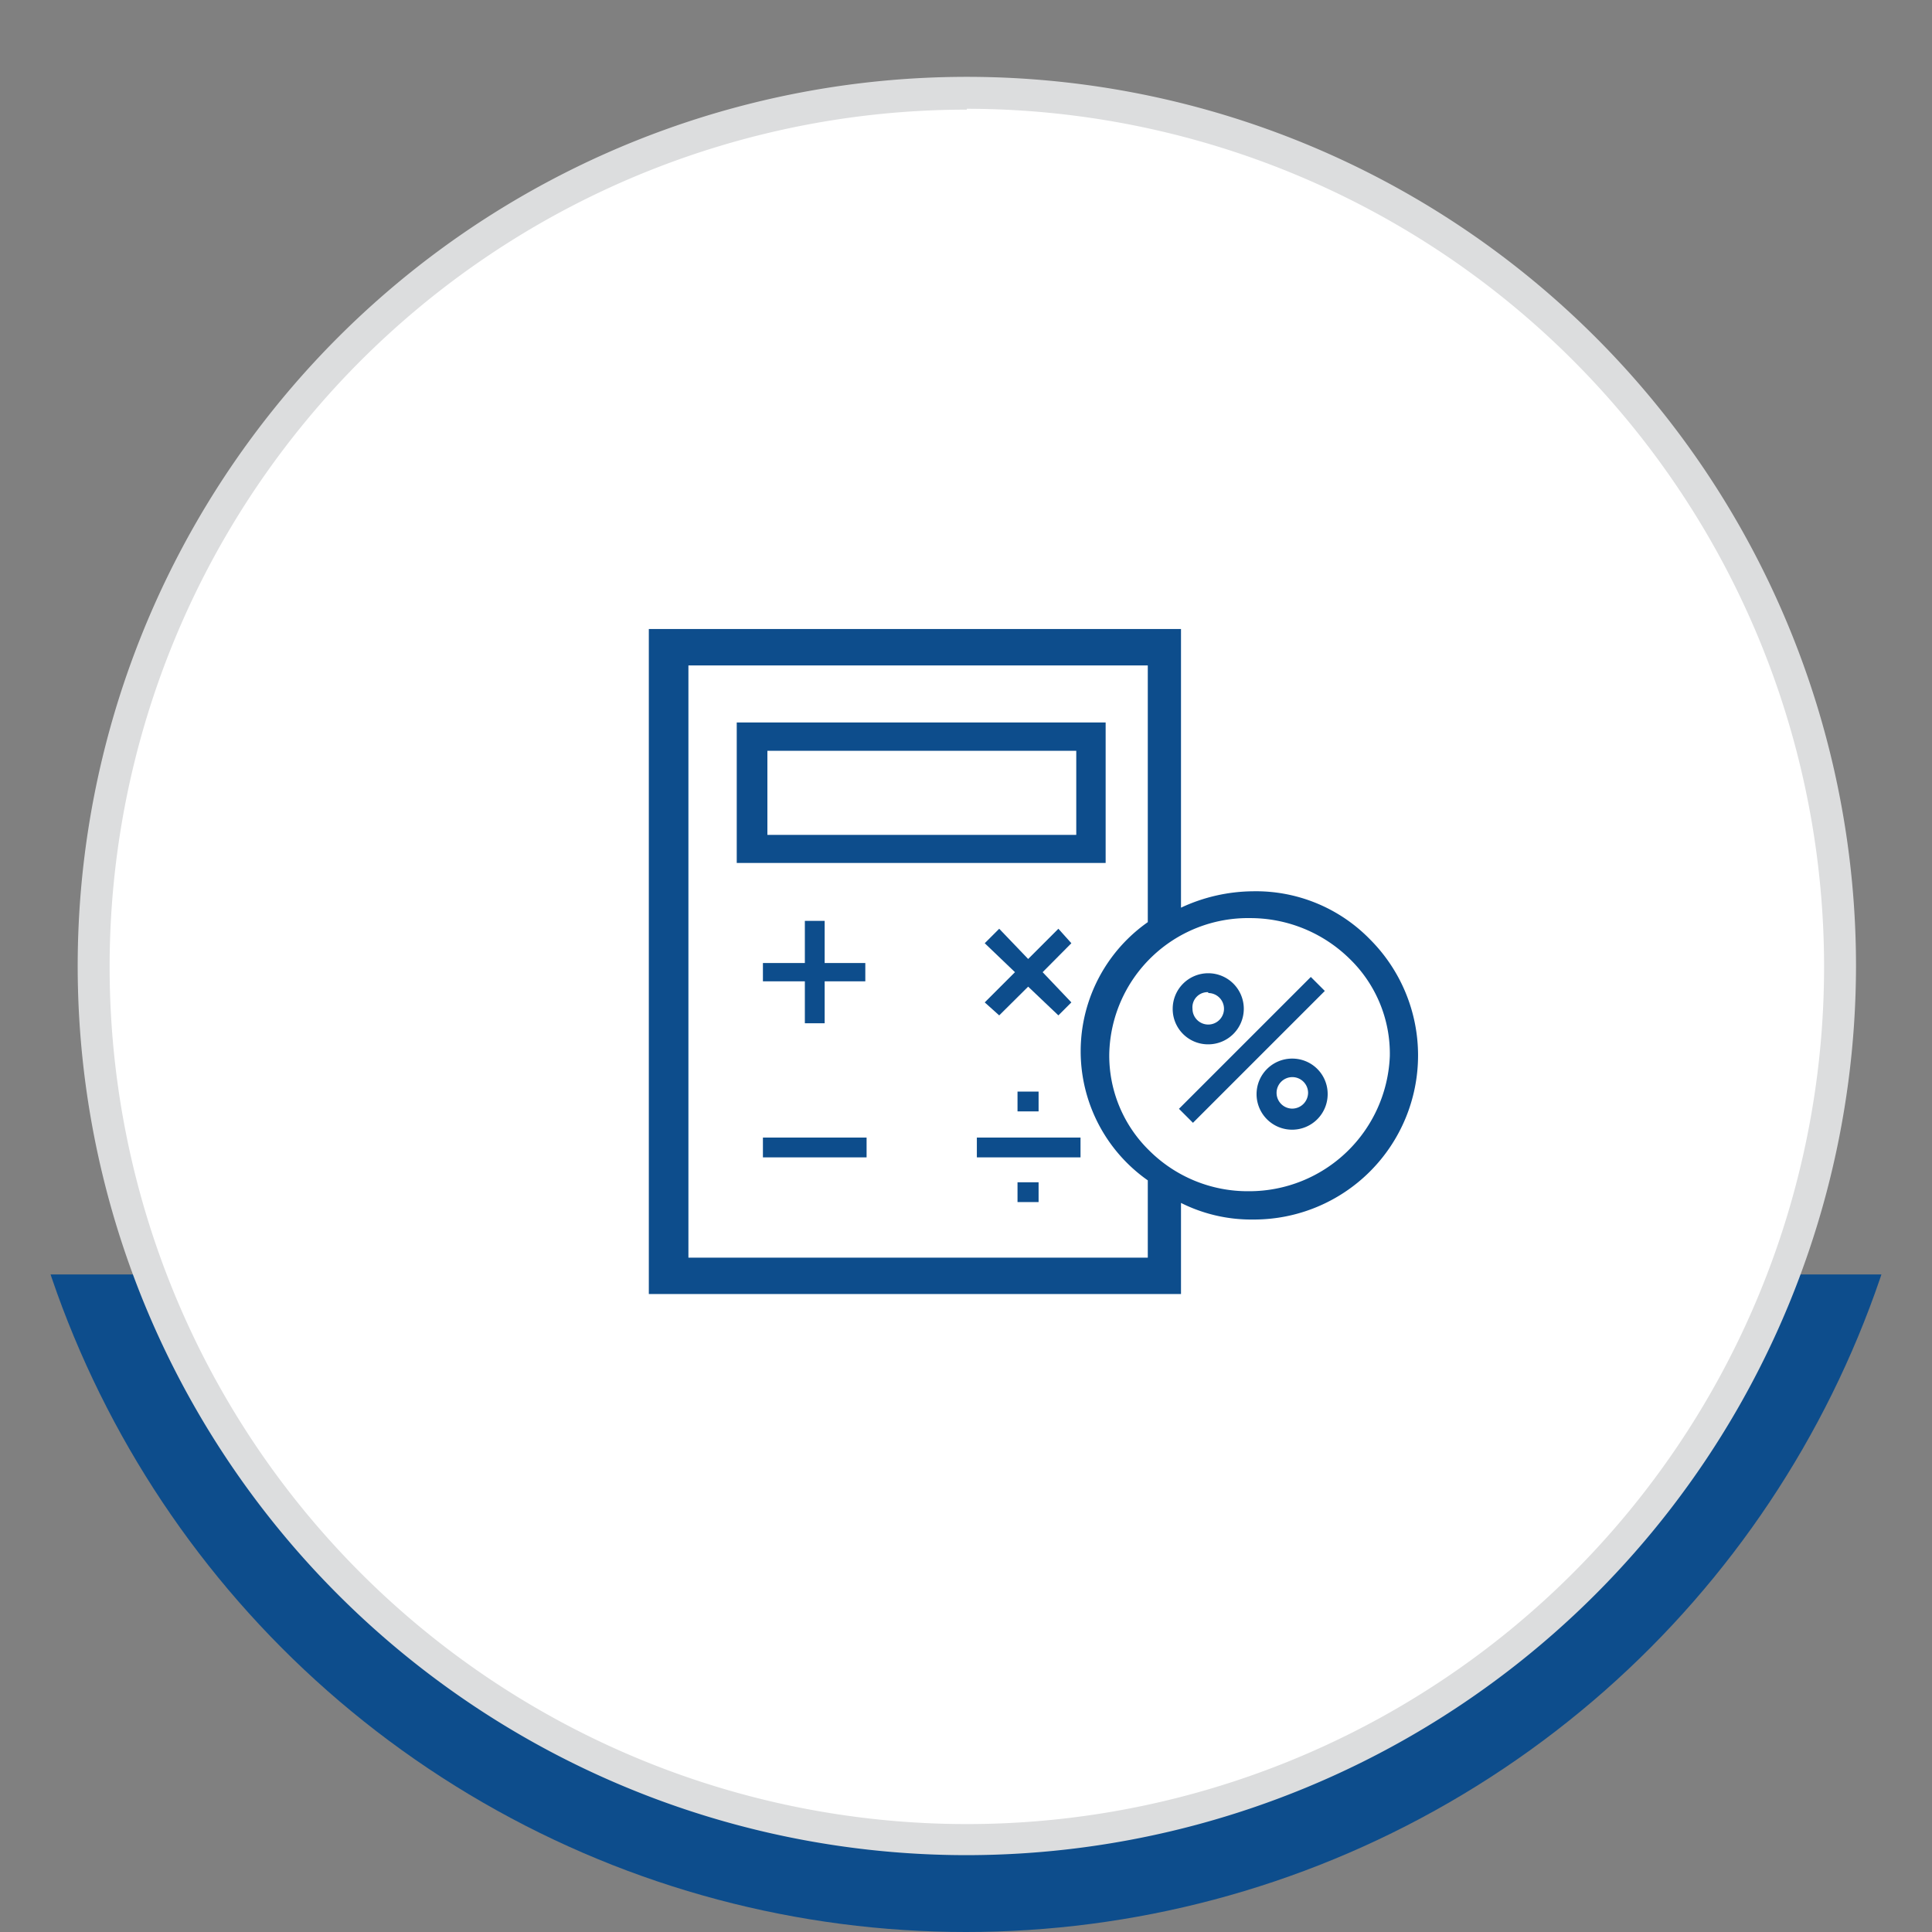 <svg xmlns="http://www.w3.org/2000/svg" xmlns:xlink="http://www.w3.org/1999/xlink" viewBox="0 0 90.76 90.76"><rect x="0" y="0" width="90.76" height="90.76" fill="#808080" stroke="none"/><defs><style>.cls-1{fill:none;}.cls-2{clip-path:url(#clip-path);}.cls-3{fill:#0d4d8c;}.cls-4{fill:#fff;}.cls-5{fill:#dcddde;}</style><clipPath id="clip-path" transform="translate(-8.81 3.61)"><rect class="cls-1" y="56.26" width="117.2" height="35.7"/></clipPath></defs><g id="Layer_2" data-name="Layer 2"><g id="Layer_1-2" data-name="Layer 1"><g class="cls-2"><circle class="cls-3" cx="45.38" cy="45.38" r="45.38"/></g><circle class="cls-4" cx="45.42" cy="45.38" r="41.02"/><path class="cls-5" d="M54.23,83.54A41.77,41.77,0,1,1,96,41.77,41.81,41.81,0,0,1,54.23,83.54Zm0-82A40.27,40.27,0,1,0,94.5,41.77,40.31,40.31,0,0,0,54.23,1.5Z" transform="translate(-8.81 3.61)"/><path class="cls-3" d="M60.75,30.33H43.42v6.6H60.75Zm-1.44,5.28H44.86V31.66H59.37v3.95Z" transform="translate(-8.81 3.61)"/><rect class="cls-3" x="35.84" y="53.44" width="4.87" height="0.93"/><rect class="cls-3" x="47.8" y="55.54" width="0.99" height="0.93"/><rect class="cls-3" x="45.89" y="53.44" width="4.87" height="0.93"/><rect class="cls-3" x="47.8" y="51.28" width="0.99" height="0.93"/><polygon class="cls-3" points="38.74 43.26 37.81 43.26 37.81 45.24 35.84 45.24 35.84 46.1 37.81 46.1 37.81 48.07 38.74 48.07 38.74 46.1 40.65 46.1 40.65 45.24 38.74 45.24 38.74 43.26"/><polygon class="cls-3" points="49.72 43.63 48.3 45.05 46.94 43.63 46.26 44.31 47.68 45.67 46.26 47.09 46.94 47.7 48.3 46.35 49.72 47.7 50.33 47.09 48.98 45.67 50.33 44.31 49.72 43.63"/><rect class="cls-3" x="63.24" y="45.25" width="8.76" height="0.93" transform="translate(-21.33 64.81) rotate(-45)"/><path class="cls-3" d="M69.52,46.12a1.67,1.67,0,1,0,1.66,1.67A1.66,1.66,0,0,0,69.52,46.12Zm0,2.35a.74.74,0,1,1,.74-.74A.75.75,0,0,1,69.52,48.47Z" transform="translate(-8.81 3.61)"/><path class="cls-3" d="M65.57,45.45a1.67,1.67,0,1,0-1.67-1.67A1.66,1.66,0,0,0,65.57,45.45Zm0-2.41a.74.74,0,1,1-.74.74A.71.71,0,0,1,65.57,43Z" transform="translate(-8.81 3.61)"/><path class="cls-3" d="M73.17,40.52a7.48,7.48,0,0,0-5.51-2.26,8.11,8.11,0,0,0-3.37.77V25.94h-25V57.18h25V52.9a7.36,7.36,0,0,0,3.37.78h.06a7.71,7.71,0,0,0,5.45-13.16ZM62.67,55.47H41.15V27.65H62.73V39.71a7.41,7.41,0,0,0,0,12.13v3.63Zm4.81-3.12h0a6.55,6.55,0,0,1-4.67-1.9,6.23,6.23,0,0,1-1.89-4.54,6.52,6.52,0,0,1,6.62-6.39,6.66,6.66,0,0,1,4.67,1.91A6.2,6.2,0,0,1,74.1,46,6.61,6.61,0,0,1,67.48,52.35Z" transform="translate(-8.81 3.61)"/></g></g></svg>